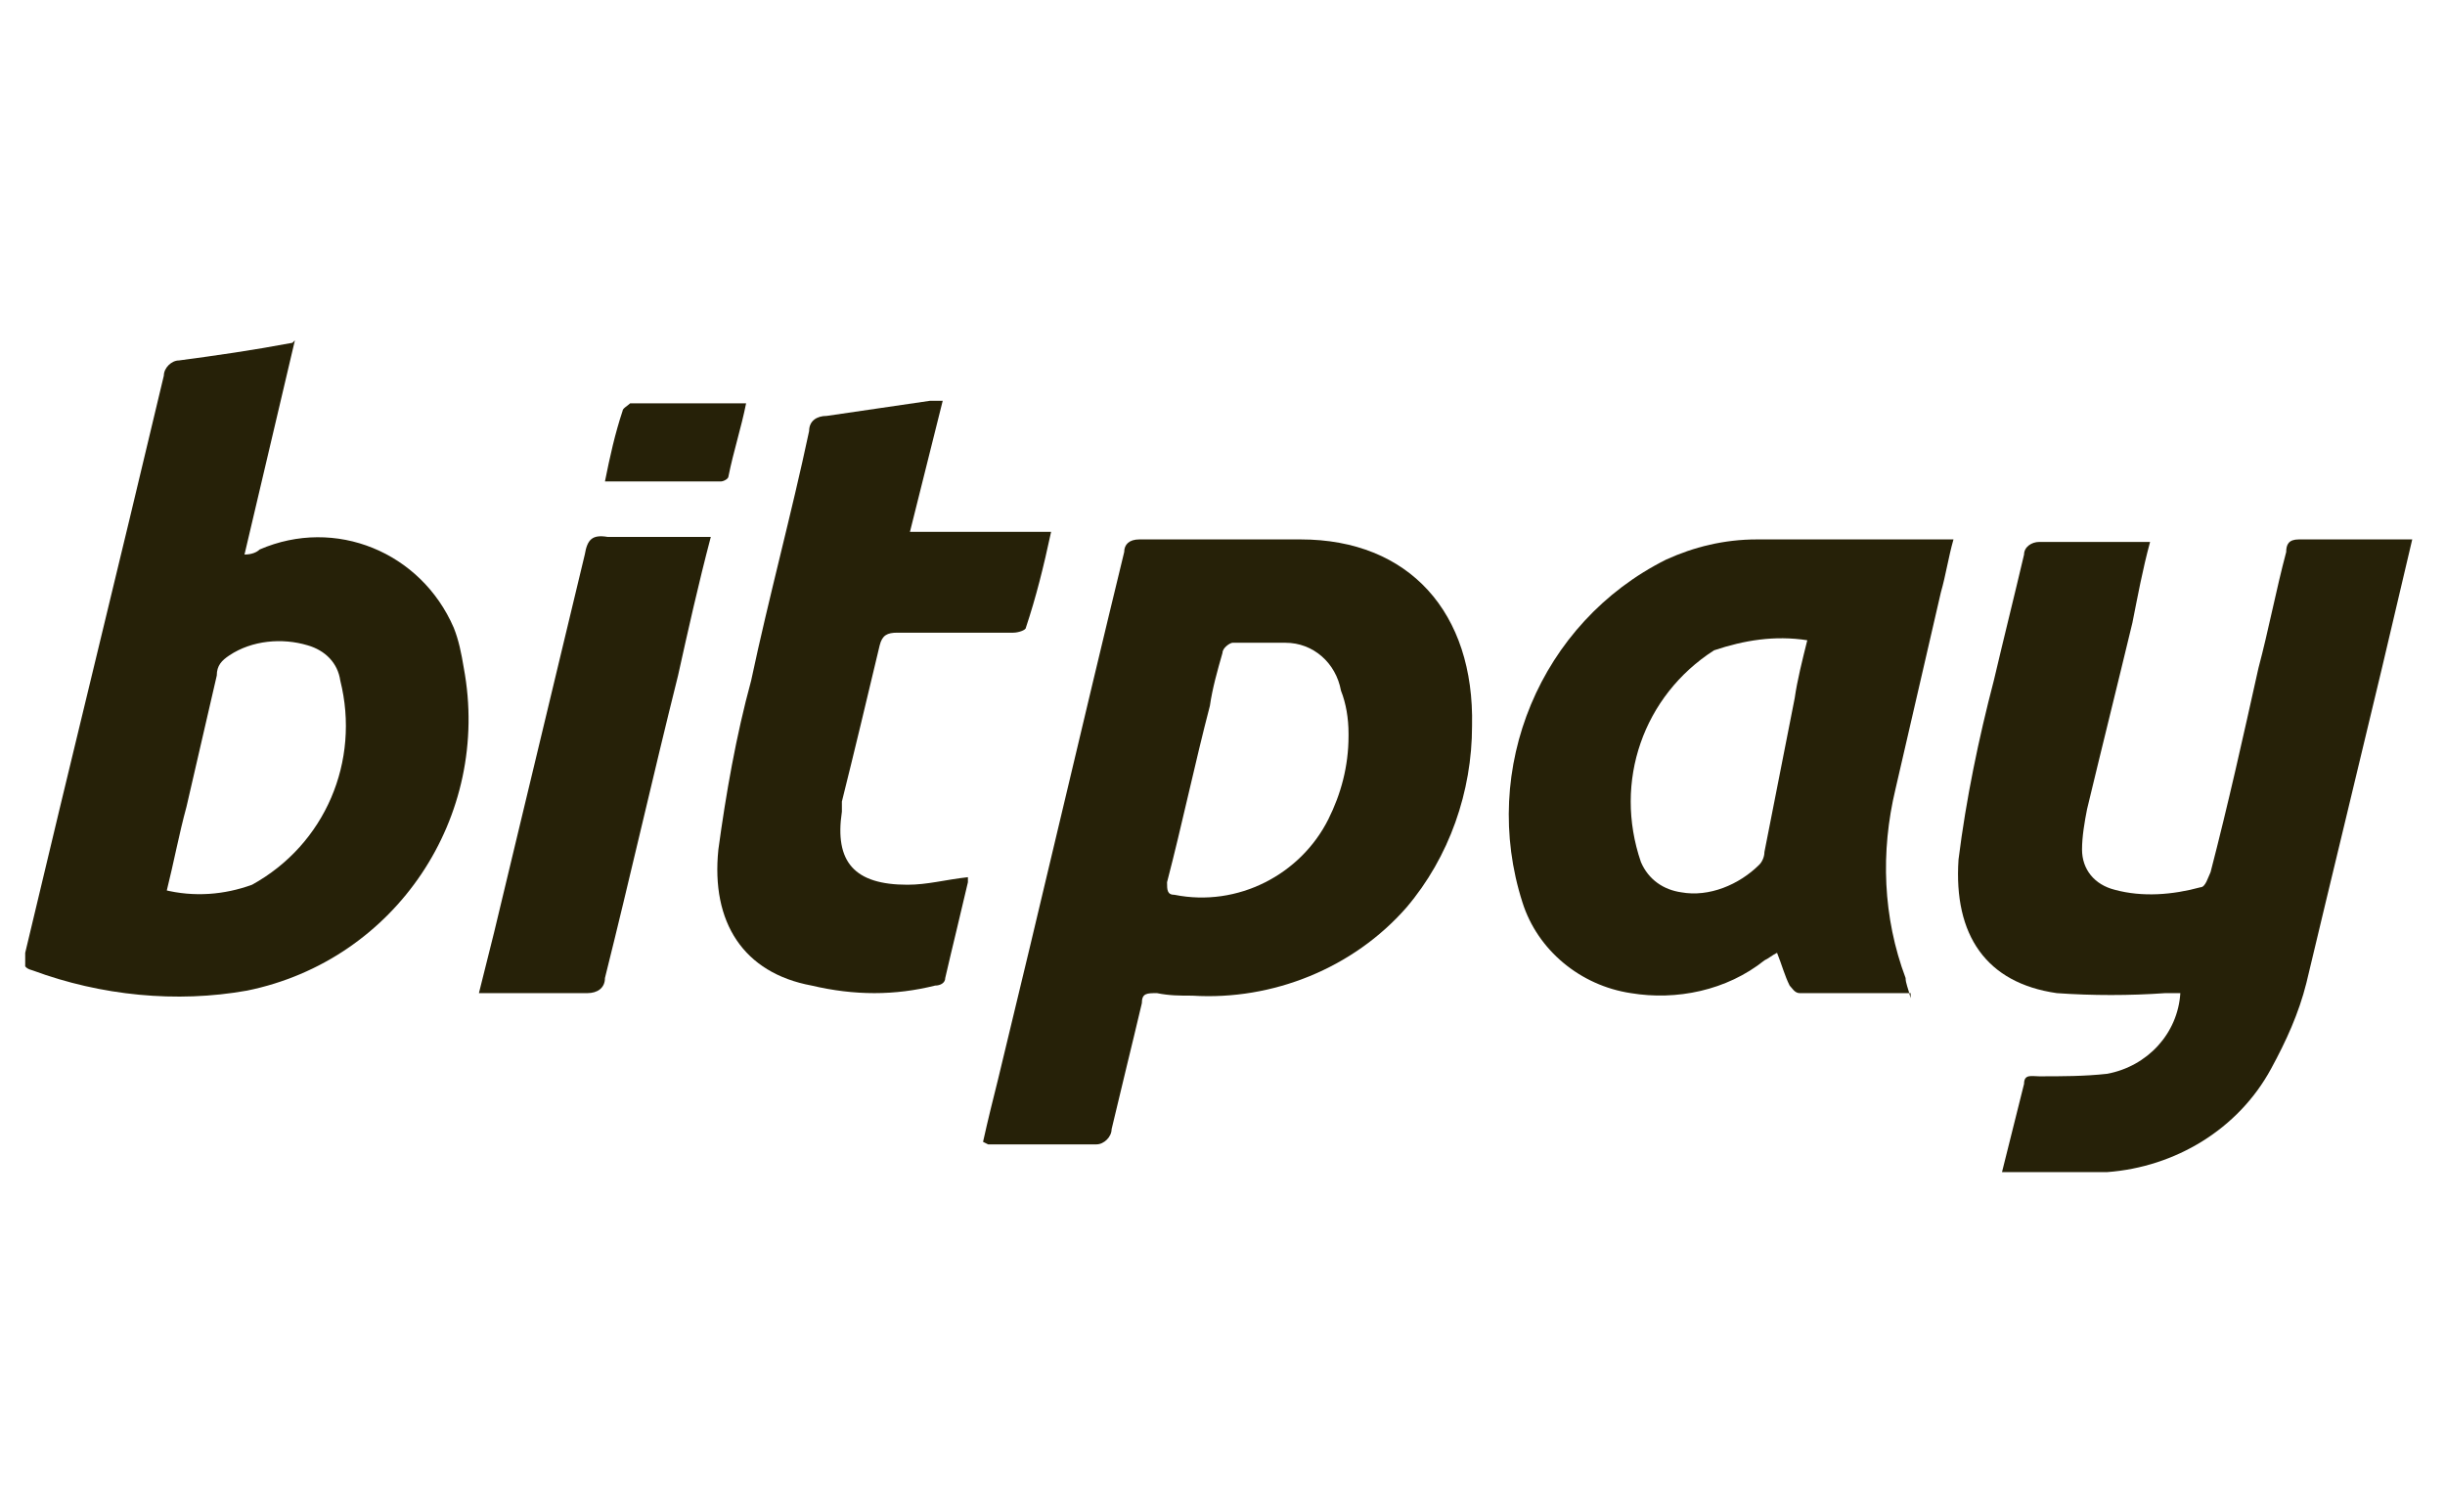 <?xml version="1.0" encoding="UTF-8"?>
<svg id="Layer_1" data-name="Layer 1" xmlns="http://www.w3.org/2000/svg" xmlns:xlink="http://www.w3.org/1999/xlink" version="1.1" viewBox="0 0 97 60">
  <defs>
    <style>
      .cls-1 {
        clip-path: url(#clippath);
      }

      .cls-2 {
        fill: none;
      }

      .cls-2, .cls-3 {
        stroke-width: 0px;
      }

      .cls-3 {
        fill: #262108;
      }

      .cls-4 {
        clip-path: url(#clippath-1);
      }
    </style>
    <clipPath id="clippath">
      <rect class="cls-2" y="0" width="97" height="60"/>
    </clipPath>
    <clipPath id="clippath-1">
      <rect class="cls-2" x="1" y="13.5" width="94.7" height="33"/>
    </clipPath>
  </defs>
  <g class="cls-1">
    <g id="Mask_Group_178" data-name="Mask Group 178">
      <g id="Group_6743" data-name="Group 6743">
        <g class="cls-4">
          <g id="Group_6742" data-name="Group 6742">
            <path id="Path_22689" data-name="Path 22689" class="cls-3" d="M95.7,21.4c-.4,1.7-.8,3.4-1.2,5.1-1,4.2-2,8.3-3,12.5-.3,1.2-.8,2.3-1.4,3.4-1.3,2.4-3.8,3.9-6.5,4.1-1.1.1-2.2,0-3.2.1-.3,0-.6,0-1,0,.3-1.2.6-2.4.9-3.6,0-.4.3-.3.6-.3.9,0,1.8,0,2.7-.1,1.6-.3,2.8-1.6,2.9-3.2-.2,0-.4,0-.6,0-1.4.1-2.9.1-4.3,0-2.8-.4-4.1-2.3-3.9-5.3.3-2.4.8-4.8,1.4-7.1.4-1.7.8-3.3,1.2-5,0-.3.3-.5.6-.5,0,0,0,0,0,0,1.4,0,2.9,0,4.4,0-.3,1.1-.5,2.2-.7,3.2-.6,2.5-1.2,4.9-1.8,7.4-.1.5-.2,1.1-.2,1.6,0,.8.5,1.4,1.3,1.6,1.1.3,2.3.2,3.4-.1.2,0,.3-.4.4-.6.7-2.7,1.3-5.4,1.9-8.1.4-1.5.7-3.1,1.1-4.6,0-.3.1-.5.5-.5,1.4,0,2.8,0,4.2,0,0,0,.2,0,.3,0"/>
            <path id="Path_22690" data-name="Path 22690" class="cls-3" d="M11.7,13.5l-2,8.5c.3,0,.5-.1.6-.2,3-1.3,6.4.1,7.7,3.1.2.5.3,1,.4,1.6,1.1,5.9-2.7,11.6-8.6,12.8-2.8.5-5.8.2-8.5-.8-.4-.1-.4-.3-.3-.7,1.8-7.6,3.7-15.3,5.5-22.9,0-.3.3-.6.6-.6,1.5-.2,2.9-.4,4.5-.7M6.5,35.3c1.2.3,2.4.2,3.5-.2,2.9-1.6,4.3-4.9,3.5-8.1-.1-.7-.6-1.2-1.3-1.4-1-.3-2.2-.2-3.1.4-.3.2-.5.4-.5.8-.4,1.7-.8,3.5-1.2,5.2-.3,1.1-.5,2.2-.8,3.4"/>
            <path id="Path_22691" data-name="Path 22691" class="cls-3" d="M39,45.3c.2-.9.4-1.7.6-2.5,1.7-7,3.3-13.9,5-20.9,0-.3.2-.5.6-.5,2.1,0,4.2,0,6.4,0,4.3,0,6.9,2.9,6.8,7.4,0,2.6-.9,5.2-2.6,7.2-2.1,2.4-5.3,3.7-8.5,3.5-.5,0-.9,0-1.4-.1-.4,0-.6,0-.6.4-.4,1.7-.8,3.3-1.2,5,0,.3-.3.6-.6.6,0,0,0,0,0,0-1.4,0-2.8,0-4.3,0M53.5,29.1c0-.6-.1-1.2-.3-1.7-.2-1.1-1.1-1.9-2.2-1.9-.7,0-1.4,0-2.1,0-.1,0-.4.2-.4.4-.2.7-.4,1.4-.5,2.1-.6,2.3-1.1,4.7-1.7,7,0,.3,0,.5.3.5,2.5.5,5-.8,6.1-3,.5-1,.8-2.1.8-3.3"/>
            <path id="Path_22692" data-name="Path 22692" class="cls-3" d="M75.8,39.4c-1.5,0-2.9,0-4.4,0-.2,0-.3-.2-.4-.3-.2-.4-.3-.8-.5-1.3-.2.1-.3.2-.5.3-1.5,1.2-3.5,1.6-5.3,1.3-2-.3-3.7-1.7-4.3-3.6-1.7-5.3.7-11.1,5.7-13.6,1.1-.5,2.3-.8,3.6-.8,2.5,0,5,0,7.5,0,0,0,.2,0,.3,0-.2.7-.3,1.4-.5,2.1-.6,2.6-1.2,5.2-1.8,7.8-.6,2.5-.5,5.1.4,7.5,0,.2.1.4.2.8M71.7,25.4c-1.3-.2-2.5,0-3.7.4-2.8,1.8-4,5.2-2.9,8.4.3.7.9,1.1,1.6,1.2,1.1.2,2.3-.3,3.1-1.1.1-.1.2-.3.2-.5.4-2,.8-4.1,1.2-6.1.1-.7.3-1.5.5-2.3"/>
            <path id="Path_22693" data-name="Path 22693" class="cls-3" d="M38.4,35c-.3,1.3-.6,2.5-.9,3.8,0,.2-.2.3-.4.3-1.6.4-3.2.4-4.9,0-2.7-.5-4-2.5-3.7-5.4.3-2.2.7-4.5,1.3-6.7.7-3.3,1.6-6.6,2.3-9.9,0-.4.3-.6.7-.6,1.4-.2,2.7-.4,4.1-.6.2,0,.3,0,.5,0l-1.3,5.2h5.6c-.3,1.4-.6,2.6-1,3.8,0,.1-.3.2-.5.2-1.5,0-3,0-4.6,0-.4,0-.6.1-.7.5-.5,2.1-1,4.2-1.5,6.2,0,.1,0,.2,0,.4-.3,2,.5,2.9,2.6,2.9.8,0,1.5-.2,2.4-.3"/>
            <path id="Path_22694" data-name="Path 22694" class="cls-3" d="M28.2,21.3c-.5,1.9-.9,3.7-1.3,5.5-1,4-1.9,8-2.9,12,0,.4-.3.6-.7.6,0,0,0,0-.1,0-1.2,0-2.4,0-3.6,0-.2,0-.4,0-.6,0,.2-.8.4-1.6.6-2.4,1.2-5,2.4-10,3.6-15,.1-.6.3-.8.9-.7,1.3,0,2.7,0,4.1,0"/>
            <path id="Path_22695" data-name="Path 22695" class="cls-3" d="M24,19.1c.2-1,.4-1.9.7-2.8,0-.1.2-.2.3-.3,1.5,0,3,0,4.6,0-.2,1-.5,1.9-.7,2.9,0,.1-.2.2-.3.2-1.5,0-3,0-4.6,0"/>
          </g>
        </g>
      </g>
    </g>
  </g>
</svg>